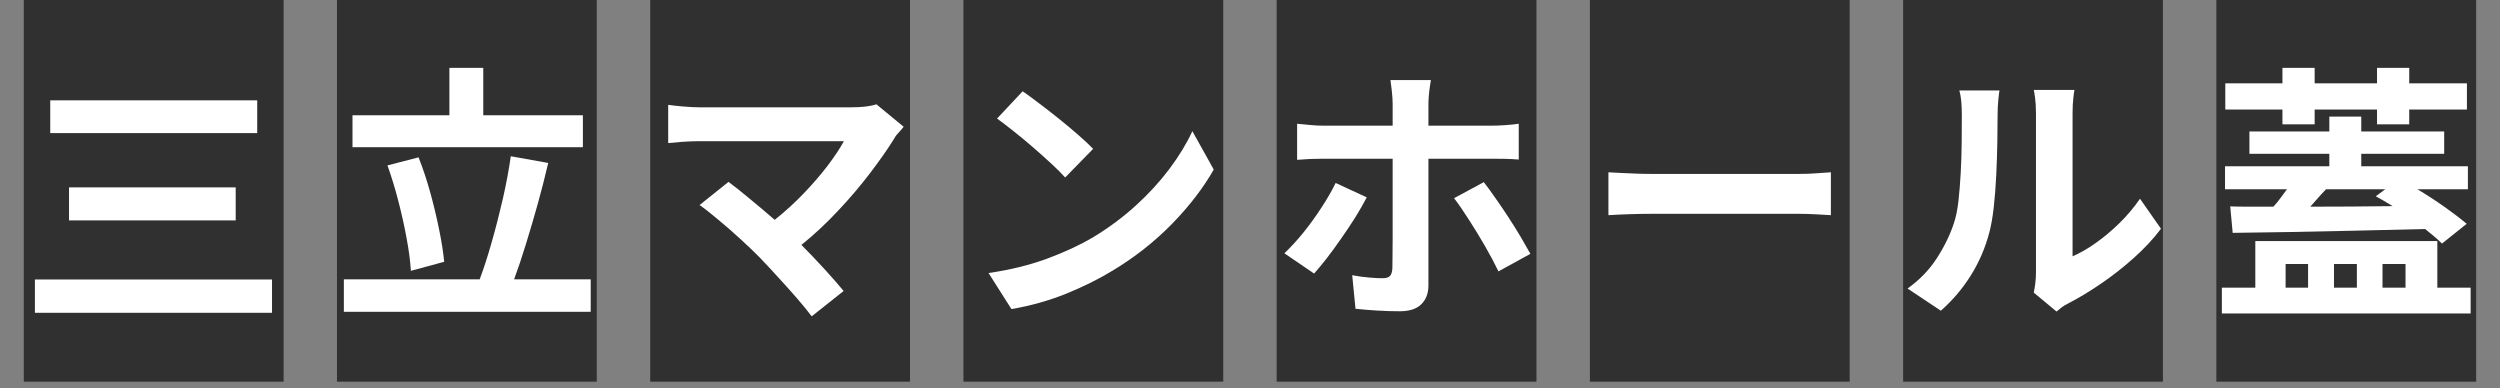 <svg xmlns="http://www.w3.org/2000/svg" xmlns:xlink="http://www.w3.org/1999/xlink" width="380" zoomAndPan="magnify" viewBox="0 0 285 44.25" height="59" preserveAspectRatio="xMidYMid meet" version="1.0"><rect x="0" y="0" width="285" height="44.25" fill="#808080" stroke="none"/><defs><g/><clipPath id="33fb085b19"><path d="M 2.375 0 L 33 0 L 33 43.512 L 2.375 43.512 Z M 2.375 0 " clip-rule="nonzero"/></clipPath><clipPath id="b4ecaf8973"><path d="M 38 0 L 69 0 L 69 43.512 L 38 43.512 Z M 38 0 " clip-rule="nonzero"/></clipPath><clipPath id="a52d246ecb"><path d="M 74 0 L 104 0 L 104 43.512 L 74 43.512 Z M 74 0 " clip-rule="nonzero"/></clipPath><clipPath id="b81f5bf3ed"><path d="M 109 0 L 140 0 L 140 43.512 L 109 43.512 Z M 109 0 " clip-rule="nonzero"/></clipPath><clipPath id="4e7a827f85"><path d="M 145 0 L 176 0 L 176 43.512 L 145 43.512 Z M 145 0 " clip-rule="nonzero"/></clipPath><clipPath id="542464ddd5"><path d="M 181 0 L 211 0 L 211 43.512 L 181 43.512 Z M 181 0 " clip-rule="nonzero"/></clipPath><clipPath id="a4ec34403b"><path d="M 216 0 L 247 0 L 247 43.512 L 216 43.512 Z M 216 0 " clip-rule="nonzero"/></clipPath><clipPath id="e472860a93"><path d="M 252 0 L 282.625 0 L 282.625 43.512 L 252 43.512 Z M 252 0 " clip-rule="nonzero"/></clipPath></defs><g clip-path="url(#33fb085b19)"><path fill="#303030" d="M 2.711 -1.289 L 32.332 -1.289 L 32.332 44.801 L 2.711 44.801 L 2.711 -1.289 " fill-opacity="1" fill-rule="nonzero"/></g><g fill="#ffffff" fill-opacity="1"><g transform="translate(1.963, 34.814)"><g><path d="M 3.766 -23.375 L 27.359 -23.375 L 27.359 -19.641 L 3.766 -19.641 Z M 5.906 -13.453 L 24.906 -13.453 L 24.906 -9.688 L 5.906 -9.688 Z M 2.016 -2.953 L 29.047 -2.953 L 29.047 0.844 L 2.016 0.844 Z M 2.016 -2.953 "/></g></g></g><g clip-path="url(#b4ecaf8973)"><path fill="#303030" d="M 38.414 -1.531 L 68.031 -1.531 L 68.031 44.719 L 38.414 44.719 L 38.414 -1.531 " fill-opacity="1" fill-rule="nonzero"/></g><g fill="#ffffff" fill-opacity="1"><g transform="translate(37.669, 34.046)"><g><path d="M 28.781 -20.906 L 28.781 -17.266 L 2.516 -17.266 L 2.516 -20.906 L 13.562 -20.906 L 13.562 -26.312 L 17.422 -26.312 L 17.422 -20.906 Z M 12.969 -4.203 L 9.172 -3.172 C 9.109 -4.254 8.945 -5.484 8.688 -6.859 C 8.438 -8.234 8.125 -9.645 7.75 -11.094 C 7.375 -12.551 6.957 -13.914 6.5 -15.188 L 10.047 -16.109 C 10.547 -14.848 10.992 -13.5 11.391 -12.062 C 11.785 -10.633 12.117 -9.238 12.391 -7.875 C 12.672 -6.52 12.863 -5.297 12.969 -4.203 Z M 20.938 -2.203 L 29.672 -2.203 L 29.672 1.5 L 1.531 1.5 L 1.531 -2.203 L 17.016 -2.203 C 17.492 -3.473 17.957 -4.91 18.406 -6.516 C 18.863 -8.117 19.285 -9.766 19.672 -11.453 C 20.055 -13.148 20.352 -14.742 20.562 -16.234 L 24.828 -15.469 C 24.473 -13.945 24.078 -12.398 23.641 -10.828 C 23.203 -9.254 22.754 -7.727 22.297 -6.25 C 21.848 -4.781 21.395 -3.43 20.938 -2.203 Z M 20.938 -2.203 "/></g></g></g><g clip-path="url(#a52d246ecb)"><path fill="#303030" d="M 74.125 -1.531 L 103.738 -1.531 L 103.738 44.719 L 74.125 44.719 L 74.125 -1.531 " fill-opacity="1" fill-rule="nonzero"/></g><g fill="#ffffff" fill-opacity="1"><g transform="translate(73.377, 34.046)"><g><path d="M 26.531 -22.156 L 29.641 -19.594 C 29.441 -19.344 29.242 -19.113 29.047 -18.906 C 28.848 -18.707 28.695 -18.504 28.594 -18.297 C 27.844 -17.086 26.914 -15.758 25.812 -14.312 C 24.719 -12.875 23.504 -11.445 22.172 -10.031 C 20.848 -8.613 19.453 -7.312 17.984 -6.125 C 18.867 -5.238 19.742 -4.32 20.609 -3.375 C 21.473 -2.426 22.203 -1.594 22.797 -0.875 L 19.156 2.016 C 18.727 1.441 18.176 0.766 17.5 -0.016 C 16.82 -0.797 16.109 -1.594 15.359 -2.406 C 14.617 -3.227 13.906 -3.992 13.219 -4.703 C 12.613 -5.316 11.895 -6.004 11.062 -6.766 C 10.238 -7.523 9.406 -8.254 8.562 -8.953 C 7.727 -9.66 7 -10.234 6.375 -10.672 L 9.672 -13.312 C 10.297 -12.852 11.082 -12.227 12.031 -11.438 C 12.988 -10.656 13.957 -9.836 14.938 -8.984 C 16.113 -9.922 17.207 -10.914 18.219 -11.969 C 19.238 -13.031 20.145 -14.078 20.938 -15.109 C 21.727 -16.148 22.359 -17.098 22.828 -17.953 L 6.375 -17.953 C 5.75 -17.953 5.078 -17.926 4.359 -17.875 C 3.648 -17.82 3.129 -17.773 2.797 -17.734 L 2.797 -22.094 C 3.211 -22.031 3.781 -21.969 4.5 -21.906 C 5.227 -21.844 5.852 -21.812 6.375 -21.812 L 23.641 -21.812 C 24.891 -21.812 25.852 -21.926 26.531 -22.156 Z M 26.531 -22.156 "/></g></g></g><g clip-path="url(#b81f5bf3ed)"><path fill="#303030" d="M 109.832 -1.531 L 139.449 -1.531 L 139.449 44.719 L 109.832 44.719 L 109.832 -1.531 " fill-opacity="1" fill-rule="nonzero"/></g><g fill="#ffffff" fill-opacity="1"><g transform="translate(109.085, 34.046)"><g><path d="M 7.5 -23.641 C 8.039 -23.266 8.672 -22.801 9.391 -22.25 C 10.117 -21.707 10.867 -21.125 11.641 -20.5 C 12.422 -19.875 13.148 -19.266 13.828 -18.672 C 14.504 -18.086 15.07 -17.555 15.531 -17.078 L 12.344 -13.812 C 11.957 -14.25 11.441 -14.766 10.797 -15.359 C 10.148 -15.961 9.453 -16.586 8.703 -17.234 C 7.961 -17.879 7.227 -18.488 6.5 -19.062 C 5.77 -19.645 5.129 -20.133 4.578 -20.531 Z M 3.609 -2.922 C 6.035 -3.273 8.25 -3.816 10.25 -4.547 C 12.25 -5.285 14.008 -6.102 15.531 -7 C 17.289 -8.062 18.906 -9.258 20.375 -10.594 C 21.844 -11.926 23.129 -13.328 24.234 -14.797 C 25.336 -16.273 26.207 -17.707 26.844 -19.094 L 29.281 -14.719 C 28.094 -12.625 26.504 -10.555 24.516 -8.516 C 22.523 -6.484 20.273 -4.711 17.766 -3.203 C 16.191 -2.242 14.422 -1.363 12.453 -0.562 C 10.492 0.227 8.414 0.812 6.219 1.188 Z M 3.609 -2.922 "/></g></g></g><g clip-path="url(#4e7a827f85)"><path fill="#303030" d="M 145.539 -1.531 L 175.156 -1.531 L 175.156 44.719 L 145.539 44.719 L 145.539 -1.531 " fill-opacity="1" fill-rule="nonzero"/></g><g fill="#ffffff" fill-opacity="1"><g transform="translate(144.793, 34.046)"><g><path d="M 7.469 -13.188 L 11.016 -11.547 C 10.66 -10.859 10.227 -10.102 9.719 -9.281 C 9.207 -8.469 8.664 -7.656 8.094 -6.844 C 7.531 -6.031 6.977 -5.273 6.438 -4.578 C 5.895 -3.891 5.422 -3.316 5.016 -2.859 L 1.625 -5.172 C 2.32 -5.828 3.039 -6.609 3.781 -7.516 C 4.52 -8.43 5.211 -9.391 5.859 -10.391 C 6.516 -11.391 7.051 -12.32 7.469 -13.188 Z M 25.297 -15.953 L 18.047 -15.953 L 18.047 -1.5 C 18.047 -0.602 17.773 0.109 17.234 0.641 C 16.691 1.172 15.875 1.438 14.781 1.438 C 13.945 1.438 13.094 1.41 12.219 1.359 C 11.352 1.305 10.523 1.238 9.734 1.156 L 9.359 -2.672 C 10.023 -2.547 10.664 -2.457 11.281 -2.406 C 11.906 -2.352 12.414 -2.328 12.812 -2.328 C 13.227 -2.328 13.516 -2.414 13.672 -2.594 C 13.828 -2.77 13.914 -3.055 13.938 -3.453 C 13.938 -3.641 13.941 -4.035 13.953 -4.641 C 13.961 -5.254 13.969 -5.992 13.969 -6.859 C 13.969 -7.723 13.969 -8.625 13.969 -9.562 C 13.969 -10.508 13.969 -11.422 13.969 -12.297 C 13.969 -13.18 13.969 -13.941 13.969 -14.578 C 13.969 -15.223 13.969 -15.672 13.969 -15.922 L 13.969 -15.953 L 6.062 -15.953 C 5.602 -15.953 5.098 -15.941 4.547 -15.922 C 4.004 -15.898 3.516 -15.867 3.078 -15.828 L 3.078 -19.938 C 3.555 -19.895 4.051 -19.848 4.562 -19.797 C 5.082 -19.742 5.582 -19.719 6.062 -19.719 L 13.969 -19.719 L 13.969 -22.219 C 13.969 -22.625 13.938 -23.109 13.875 -23.672 C 13.812 -24.234 13.758 -24.648 13.719 -24.922 L 18.328 -24.922 C 18.305 -24.773 18.27 -24.535 18.219 -24.203 C 18.164 -23.867 18.125 -23.516 18.094 -23.141 C 18.062 -22.766 18.047 -22.445 18.047 -22.188 L 18.047 -19.719 L 25.266 -19.719 C 25.711 -19.719 26.234 -19.738 26.828 -19.781 C 27.422 -19.82 27.926 -19.875 28.344 -19.938 L 28.344 -15.859 C 27.863 -15.898 27.344 -15.926 26.781 -15.938 C 26.219 -15.945 25.723 -15.953 25.297 -15.953 Z M 20.969 -11.453 L 24.359 -13.281 C 24.754 -12.781 25.191 -12.18 25.672 -11.484 C 26.16 -10.797 26.656 -10.066 27.156 -9.297 C 27.656 -8.535 28.125 -7.785 28.562 -7.047 C 29 -6.305 29.367 -5.66 29.672 -5.109 L 26.031 -3.109 C 25.602 -4.004 25.086 -4.973 24.484 -6.016 C 23.879 -7.066 23.266 -8.07 22.641 -9.031 C 22.023 -10 21.469 -10.805 20.969 -11.453 Z M 20.969 -11.453 "/></g></g></g><g clip-path="url(#542464ddd5)"><path fill="#303030" d="M 181.25 -1.531 L 210.863 -1.531 L 210.863 44.719 L 181.25 44.719 L 181.25 -1.531 " fill-opacity="1" fill-rule="nonzero"/></g><g fill="#ffffff" fill-opacity="1"><g transform="translate(180.501, 34.046)"><g><path d="M 2.859 -9.516 L 2.859 -14.406 C 3.234 -14.383 3.711 -14.359 4.297 -14.328 C 4.879 -14.297 5.484 -14.27 6.109 -14.25 C 6.742 -14.227 7.332 -14.219 7.875 -14.219 L 24.578 -14.219 C 25.305 -14.219 25.992 -14.242 26.641 -14.297 C 27.297 -14.348 27.82 -14.383 28.219 -14.406 L 28.219 -9.516 C 27.844 -9.535 27.305 -9.566 26.609 -9.609 C 25.922 -9.648 25.242 -9.672 24.578 -9.672 L 7.875 -9.672 C 6.977 -9.672 6.062 -9.656 5.125 -9.625 C 4.195 -9.594 3.441 -9.555 2.859 -9.516 Z M 2.859 -9.516 "/></g></g></g><g clip-path="url(#a4ec34403b)"><path fill="#303030" d="M 216.957 -1.531 L 246.574 -1.531 L 246.574 44.719 L 216.957 44.719 L 216.957 -1.531 " fill-opacity="1" fill-rule="nonzero"/></g><g fill="#ffffff" fill-opacity="1"><g transform="translate(216.21, 34.046)"><g><path d="M 5.047 1.375 L 1.25 -1.156 C 2.613 -2.125 3.723 -3.27 4.578 -4.594 C 5.441 -5.926 6.094 -7.258 6.531 -8.594 C 6.758 -9.25 6.93 -10.078 7.047 -11.078 C 7.16 -12.086 7.25 -13.172 7.312 -14.328 C 7.375 -15.492 7.41 -16.645 7.422 -17.781 C 7.43 -18.926 7.438 -19.969 7.438 -20.906 C 7.438 -21.531 7.414 -22.062 7.375 -22.5 C 7.332 -22.945 7.258 -23.359 7.156 -23.734 L 11.734 -23.734 C 11.711 -23.672 11.672 -23.348 11.609 -22.766 C 11.547 -22.191 11.516 -21.582 11.516 -20.938 C 11.516 -20.02 11.504 -18.957 11.484 -17.75 C 11.461 -16.551 11.422 -15.312 11.359 -14.031 C 11.297 -12.758 11.203 -11.555 11.078 -10.422 C 10.953 -9.297 10.785 -8.344 10.578 -7.562 C 10.117 -5.801 9.414 -4.164 8.469 -2.656 C 7.531 -1.156 6.391 0.188 5.047 1.375 Z M 18.234 1.469 L 15.641 -0.688 C 15.703 -0.977 15.758 -1.328 15.812 -1.734 C 15.863 -2.148 15.891 -2.566 15.891 -2.984 L 15.891 -21.125 C 15.891 -21.832 15.852 -22.441 15.781 -22.953 C 15.707 -23.473 15.66 -23.754 15.641 -23.797 L 20.281 -23.797 C 20.258 -23.754 20.219 -23.469 20.156 -22.938 C 20.094 -22.414 20.062 -21.801 20.062 -21.094 L 20.062 -4.828 C 20.914 -5.191 21.797 -5.695 22.703 -6.344 C 23.617 -6.988 24.516 -7.738 25.391 -8.594 C 26.273 -9.457 27.062 -10.391 27.75 -11.391 L 30.141 -7.969 C 29.297 -6.844 28.27 -5.738 27.062 -4.656 C 25.863 -3.582 24.609 -2.598 23.297 -1.703 C 21.992 -0.816 20.758 -0.07 19.594 0.531 C 19.258 0.695 19 0.852 18.812 1 C 18.633 1.145 18.441 1.301 18.234 1.469 Z M 18.234 1.469 "/></g></g></g><g clip-path="url(#e472860a93)"><path fill="#303030" d="M 252.664 -1.531 L 282.281 -1.531 L 282.281 44.719 L 252.664 44.719 L 252.664 -1.531 " fill-opacity="1" fill-rule="nonzero"/></g><g fill="#ffffff" fill-opacity="1"><g transform="translate(251.918, 34.046)"><g><path d="M 8.281 -19.875 L 8.281 -21.562 L 1.766 -21.562 L 1.766 -24.547 L 8.281 -24.547 L 8.281 -26.312 L 11.953 -26.312 L 11.953 -24.547 L 19.062 -24.547 L 19.062 -26.312 L 22.734 -26.312 L 22.734 -24.547 L 29.312 -24.547 L 29.312 -21.562 L 22.734 -21.562 L 22.734 -19.875 L 19.062 -19.875 L 19.062 -21.562 L 11.953 -21.562 L 11.953 -19.875 Z M 20 -12.469 L 13.25 -12.469 C 12.938 -12.145 12.629 -11.812 12.328 -11.469 C 12.035 -11.125 11.742 -10.797 11.453 -10.484 C 12.922 -10.484 14.445 -10.488 16.031 -10.5 C 17.625 -10.508 19.227 -10.523 20.844 -10.547 C 20.508 -10.754 20.18 -10.953 19.859 -11.141 C 19.535 -11.328 19.223 -11.504 18.922 -11.672 Z M 2.609 -7.5 L 2.328 -10.516 C 3.055 -10.492 3.828 -10.484 4.641 -10.484 C 5.461 -10.484 6.332 -10.484 7.25 -10.484 C 7.52 -10.773 7.785 -11.098 8.047 -11.453 C 8.305 -11.805 8.555 -12.145 8.797 -12.469 L 1.734 -12.469 L 1.734 -15.094 L 13.625 -15.094 L 13.625 -16.516 L 4.516 -16.516 L 4.516 -19.062 L 13.625 -19.062 L 13.625 -20.75 L 17.266 -20.75 L 17.266 -19.062 L 26.719 -19.062 L 26.719 -16.516 L 17.266 -16.516 L 17.266 -15.094 L 29.422 -15.094 L 29.422 -12.469 L 23.672 -12.469 C 24.734 -11.832 25.766 -11.16 26.766 -10.453 C 27.773 -9.742 28.613 -9.102 29.281 -8.531 L 26.469 -6.281 C 25.938 -6.801 25.297 -7.352 24.547 -7.938 C 21.891 -7.875 19.238 -7.812 16.594 -7.75 C 13.945 -7.688 11.426 -7.633 9.031 -7.594 C 6.633 -7.551 4.492 -7.52 2.609 -7.5 Z M 8.641 -3.953 L 8.641 -1.25 L 11.203 -1.25 L 11.203 -3.953 Z M 16.766 -3.953 L 14.156 -3.953 L 14.156 -1.25 L 16.766 -1.25 Z M 22.312 -3.953 L 19.688 -3.953 L 19.688 -1.25 L 22.312 -1.25 Z M 25.938 -1.25 L 29.734 -1.25 L 29.734 1.688 L 1.375 1.688 L 1.375 -1.25 L 5.188 -1.25 L 5.188 -6.562 L 25.938 -6.562 Z M 25.938 -1.25 "/></g></g></g></svg>